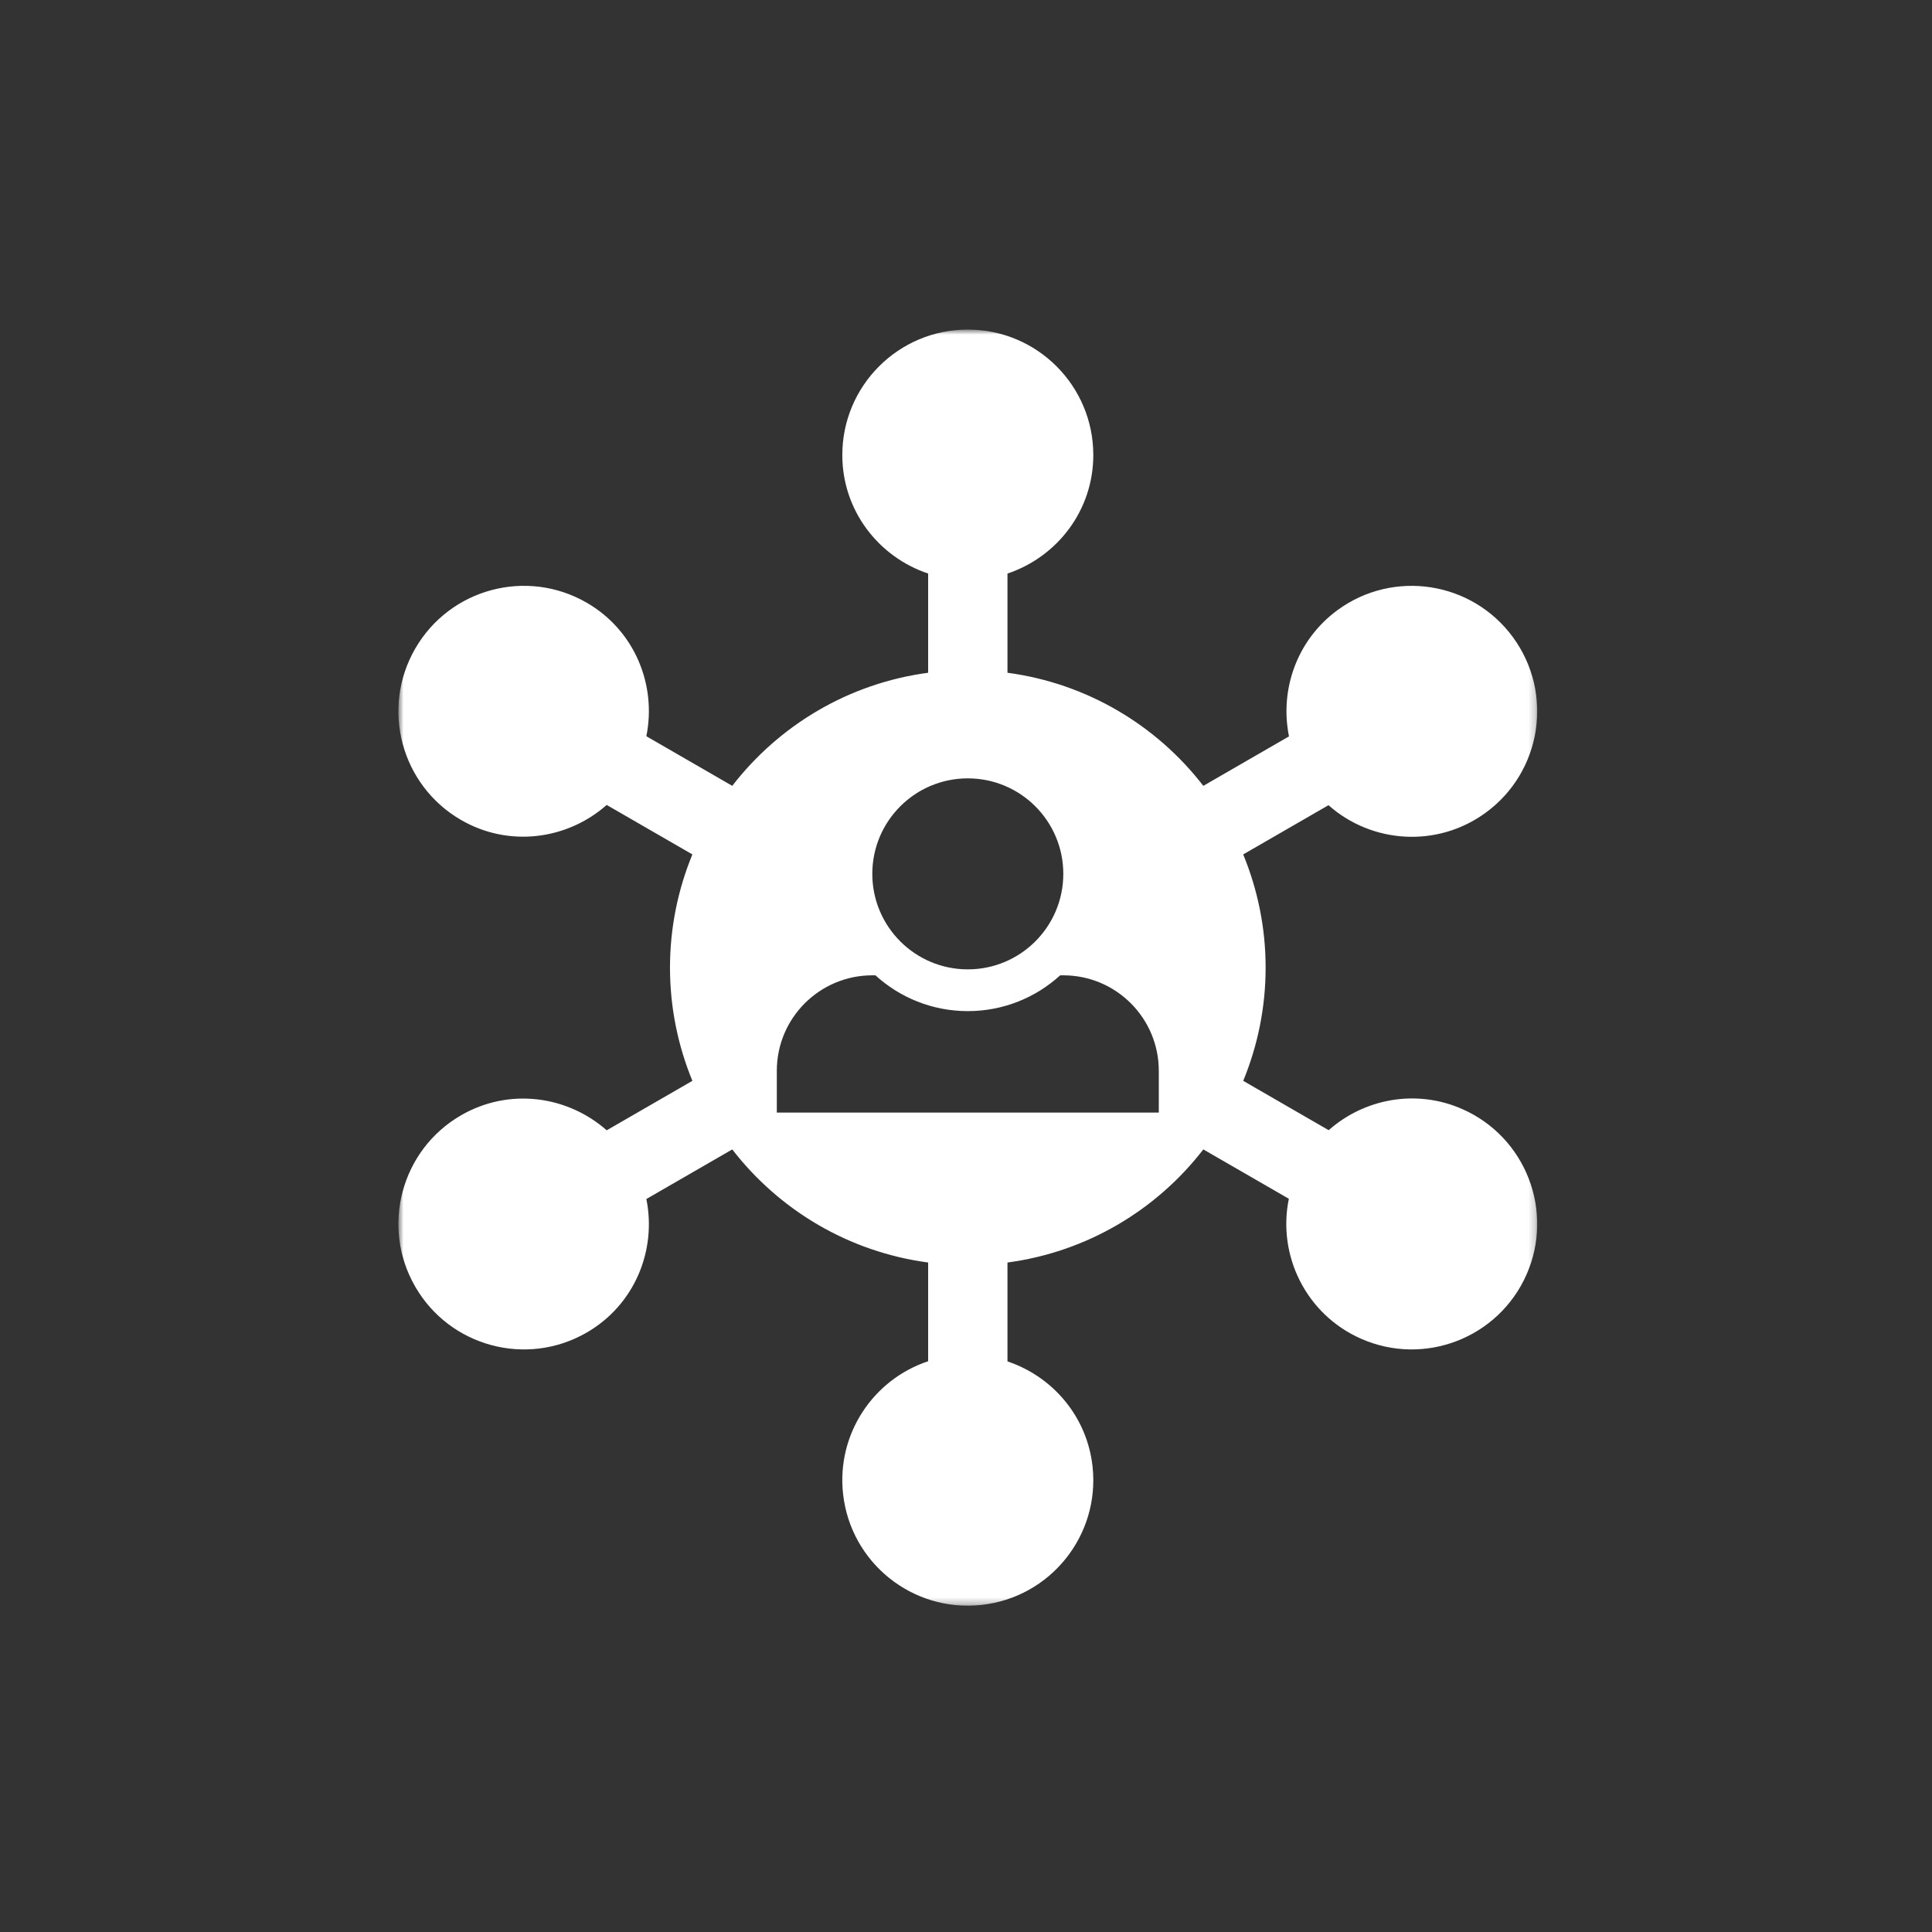 <svg width="280" height="280" viewBox="0 0 280 280" fill="none" xmlns="http://www.w3.org/2000/svg">
<rect x="0" y="0" width="280" height="280" fill="#333333" stroke="none"/>
<mask id="mask0_419_388" style="mask-type:alpha" maskUnits="userSpaceOnUse" x="57" y="47" width="166" height="186">
<rect x="57.738" y="47.764" width="165.048" height="184.946" fill="#D9D9D9"/>
</mask>
<g mask="url(#mask0_419_388)">
<path d="M211.933 160.738C205.225 157.777 197.715 159.235 192.562 163.795L180.177 156.644C182.258 151.584 183.424 146.048 183.424 140.237C183.424 134.425 182.258 128.889 180.174 123.829L192.536 116.694C198.8 122.256 208.295 122.924 215.333 117.773C223.441 111.84 225.203 100.46 219.27 92.353C213.339 84.249 201.957 82.486 193.852 88.416C187.935 92.748 185.443 99.979 186.811 106.722L174.395 113.891C167.613 105.113 157.541 99.041 146.011 97.5V83.125C153.219 80.707 158.45 73.974 158.45 65.95C158.45 55.906 150.307 47.764 140.263 47.764C130.216 47.764 122.074 55.906 122.074 65.95C122.074 73.974 127.304 80.707 134.513 83.122V97.5C122.982 99.041 112.91 105.113 106.125 113.891L93.674 106.702C95.186 99.25 91.972 91.354 85.023 87.344C76.322 82.319 65.2 85.302 60.178 94C55.156 102.698 58.136 113.824 66.834 118.846C73.782 122.856 82.23 121.694 87.926 116.659L100.346 123.829C98.265 128.889 97.1 134.425 97.1 140.237C97.1 146.048 98.265 151.581 100.346 156.644L87.926 163.814C82.227 158.779 73.782 157.617 66.834 161.627C58.136 166.649 55.156 177.775 60.178 186.473C65.2 195.171 76.322 198.154 85.023 193.129C91.972 189.119 95.186 181.223 93.674 173.771L106.125 166.582C112.91 175.36 122.982 181.432 134.513 182.973V197.281C126.562 199.923 121.239 207.812 122.18 216.482C123.265 226.467 132.239 233.685 142.225 232.6C152.211 231.518 159.426 222.544 158.344 212.558C157.55 205.266 152.535 199.493 146.011 197.306V182.973C157.541 181.432 167.613 175.36 174.395 166.582L186.789 173.735C185.103 181.946 189.274 190.499 197.253 194.018C206.442 198.074 217.179 193.909 221.235 184.72C225.287 175.527 221.122 164.79 211.933 160.738ZM140.26 112.806C147.905 112.806 154.102 119.003 154.102 126.645C154.102 134.29 147.905 140.487 140.26 140.487C132.618 140.487 126.421 134.29 126.421 126.645C126.421 119.003 132.618 112.806 140.26 112.806ZM167.941 161.245H112.582V155.19C112.582 147.548 118.779 141.351 126.421 141.351H126.874C130.412 144.574 135.11 146.539 140.263 146.539C145.413 146.539 150.111 144.574 153.649 141.351H154.102C161.744 141.351 167.941 147.548 167.941 155.19V161.245Z" fill="white"/>
</g>
</svg>
